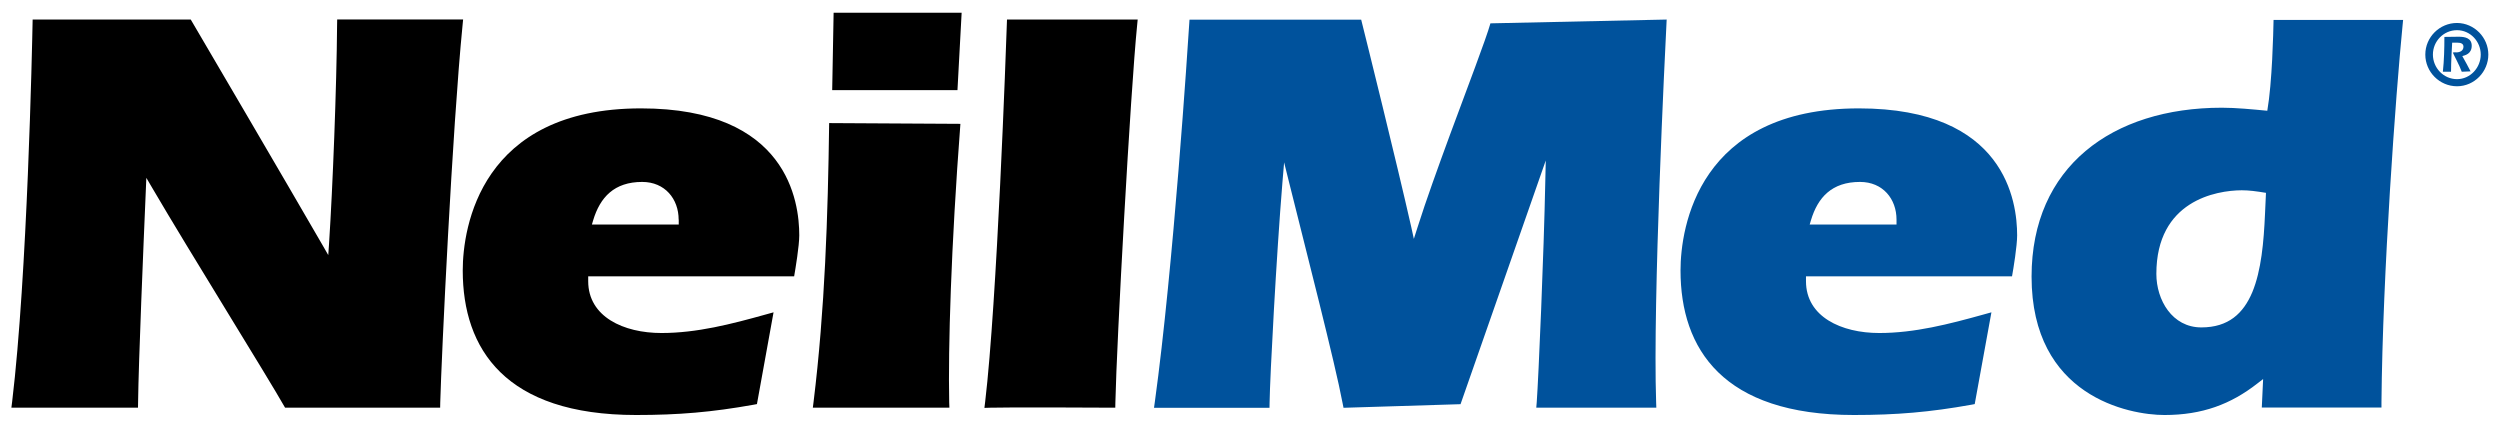<?xml version="1.0" encoding="UTF-8"?>
<!-- Generator: Adobe Illustrator 26.0.3, SVG Export Plug-In . SVG Version: 6.00 Build 0)  -->
<svg xmlns="http://www.w3.org/2000/svg" xmlns:xlink="http://www.w3.org/1999/xlink" version="1.1" id="Layer_1" x="0px" y="0px" viewBox="0 0 263.43 44.73" style="enable-background:new 0 0 263.43 44.73;" xml:space="preserve">
<style type="text/css">
	.st0{fill-rule:evenodd;clip-rule:evenodd;fill:#00529C;}
	.st1{fill-rule:evenodd;clip-rule:evenodd;}
</style>
<path class="st0" d="M262.2,5.75c0,1.81-1.47,3.34-3.3,3.34c-1.83,0-3.34-1.5-3.34-3.34c0-1.84,1.51-3.33,3.34-3.33  C260.72,2.43,262.2,3.95,262.2,5.75z M256.36,5.75c0,1.4,1.12,2.59,2.54,2.59c1.4,0,2.5-1.21,2.5-2.59s-1.1-2.57-2.5-2.57  C257.48,3.18,256.36,4.35,256.36,5.75z M257.57,3.89l1.5-0.02c0.63,0,1.38,0.12,1.38,0.95c0,0.42-0.17,0.68-0.39,0.84  c-0.11,0.08-0.23,0.13-0.34,0.17l-0.26,0.08c0.18,0.33,0.75,1.34,0.87,1.61l-0.93,0.04c-0.26-0.72-0.82-1.72-0.94-2.02  c0.14-0.04,0.26-0.02,0.37-0.02c0.39,0,0.75-0.18,0.75-0.6c0-0.33-0.3-0.42-0.6-0.42h-0.59c-0.02,0.28-0.12,2.09-0.12,3.06l-0.86,0  C257.54,6.35,257.57,5.11,257.57,3.89z"></path>
<g>
	<path class="st1" d="M119.88,2.06l-0.06,0.62c-0.7,6.97-2.16,33.42-2.29,39.73l-0.01,0.55c-1.91-0.01-11.17-0.06-13.16,0   l-0.63,0.02l0.08-0.65c1.25-10.56,2.19-37.02,2.3-40.27H119.88z M100.04,42.96H86.9h-1.25l0.08-0.63   c1.19-9.71,1.51-19.53,1.64-29.36l13.83,0.08c-0.99,12.99-1.3,23.67-1.18,29.34L100.04,42.96z M101.33,1.34l-0.44,8.16h-13.2   l0.15-8.16H101.33z M71.51,23.14c0-2.17-1.44-3.97-3.84-3.97c-2.94,0-4.44,1.61-5.17,4.05l-0.13,0.44h9.15V23.14z M67.54,11.42   c15.47,0,16.68,9.85,16.68,13.38c0,1.11-0.4,3.5-0.54,4.32H61.98v0.51c0,3.75,3.73,5.46,7.72,5.46c3.73,0,7.36-0.94,10.98-1.95   l0.83-0.23l-1.75,9.67l-0.37,0.07c-4.36,0.78-7.88,1.08-12.36,1.08c-13.8,0-18.27-6.96-18.27-15.23   C48.76,23.96,50.64,11.42,67.54,11.42z M34.01,25.87l0.58,1.01l0.08-1.16c0.39-6,0.8-16.47,0.85-23.11l0.01-0.56h13.27l-0.06,0.62   c-1.08,10.9-2.22,34.91-2.35,39.74l-0.01,0.55H30.04c-1.91-3.37-10.03-16.38-14.01-23.18l-0.61-1.04l-0.05,1.19   c-0.25,5.82-0.77,18.21-0.82,22.48l-0.01,0.55H1.2l0.08-0.63C2.88,28.98,3.38,5.15,3.44,2.06H20.1   C21.16,3.86,30.25,19.36,34.01,25.87z"></path>
	<path class="st0" d="M195.87,11.42c15.46,0,16.68,9.85,16.68,13.38c0,1.11-0.39,3.5-0.54,4.32H190.3v0.51   c0,3.75,3.73,5.46,7.72,5.46c3.73,0,7.36-0.94,10.99-1.95l0.83-0.23l-1.76,9.67l-0.37,0.07c-4.35,0.78-7.88,1.08-12.36,1.08   c-13.8,0-18.27-6.96-18.27-15.23C177.08,23.96,178.96,11.42,195.87,11.42z M199.84,23.14c0-2.17-1.43-3.97-3.85-3.97   c-2.95,0-4.44,1.61-5.17,4.05l-0.13,0.44h9.15V23.14z M238.47,39.94l-0.61,0.47c-2.79,2.18-5.8,3.32-9.78,3.32   c-3.76,0-14.01-1.97-14.01-14.58c0-11.57,8.49-17.8,20.05-17.8c1.49,0,3.22,0.17,4.79,0.32c0.52-3.01,0.63-8.21,0.66-9.57h13.65   l-0.06,0.62c-0.7,7.09-2.1,26.03-2.22,39.66l0,0.56h-12.61L238.47,39.94z M227.22,28.86c0,2.76,1.67,5.64,4.74,5.64   c2.86,0,4.43-1.48,5.37-3.71c0.95-2.29,1.21-5.32,1.34-8.28l0.1-2.19c-1.04-0.17-1.78-0.27-2.55-0.27   C233.51,20.06,227.22,21.16,227.22,28.86z M148.7,23.89l0.28,1.28l0.4-1.25c0.88-2.79,2.16-6.32,3.4-9.7   c1.9-5.15,3.79-10.06,4.27-11.76l18.57-0.4c-0.17,3.36-1.47,29.52-1.11,40.32l0.02,0.58h-12.65l0.05-0.6   c0.19-2.64,0.75-15.66,0.9-23.24l0.05-2.21l-8.98,25.68l-12.33,0.38l-0.09-0.45c-0.81-4.32-3.88-16.19-5.65-23.32l-0.52-2.09   l-0.18,2.14c-0.63,7.66-1.31,20.4-1.35,23.17l-0.01,0.55H121.6l0.09-0.64c1.96-14.25,3.46-37.29,3.65-40.26h18.09   C143.93,4.06,147.17,17.12,148.7,23.89z"></path>
</g>
</svg>
